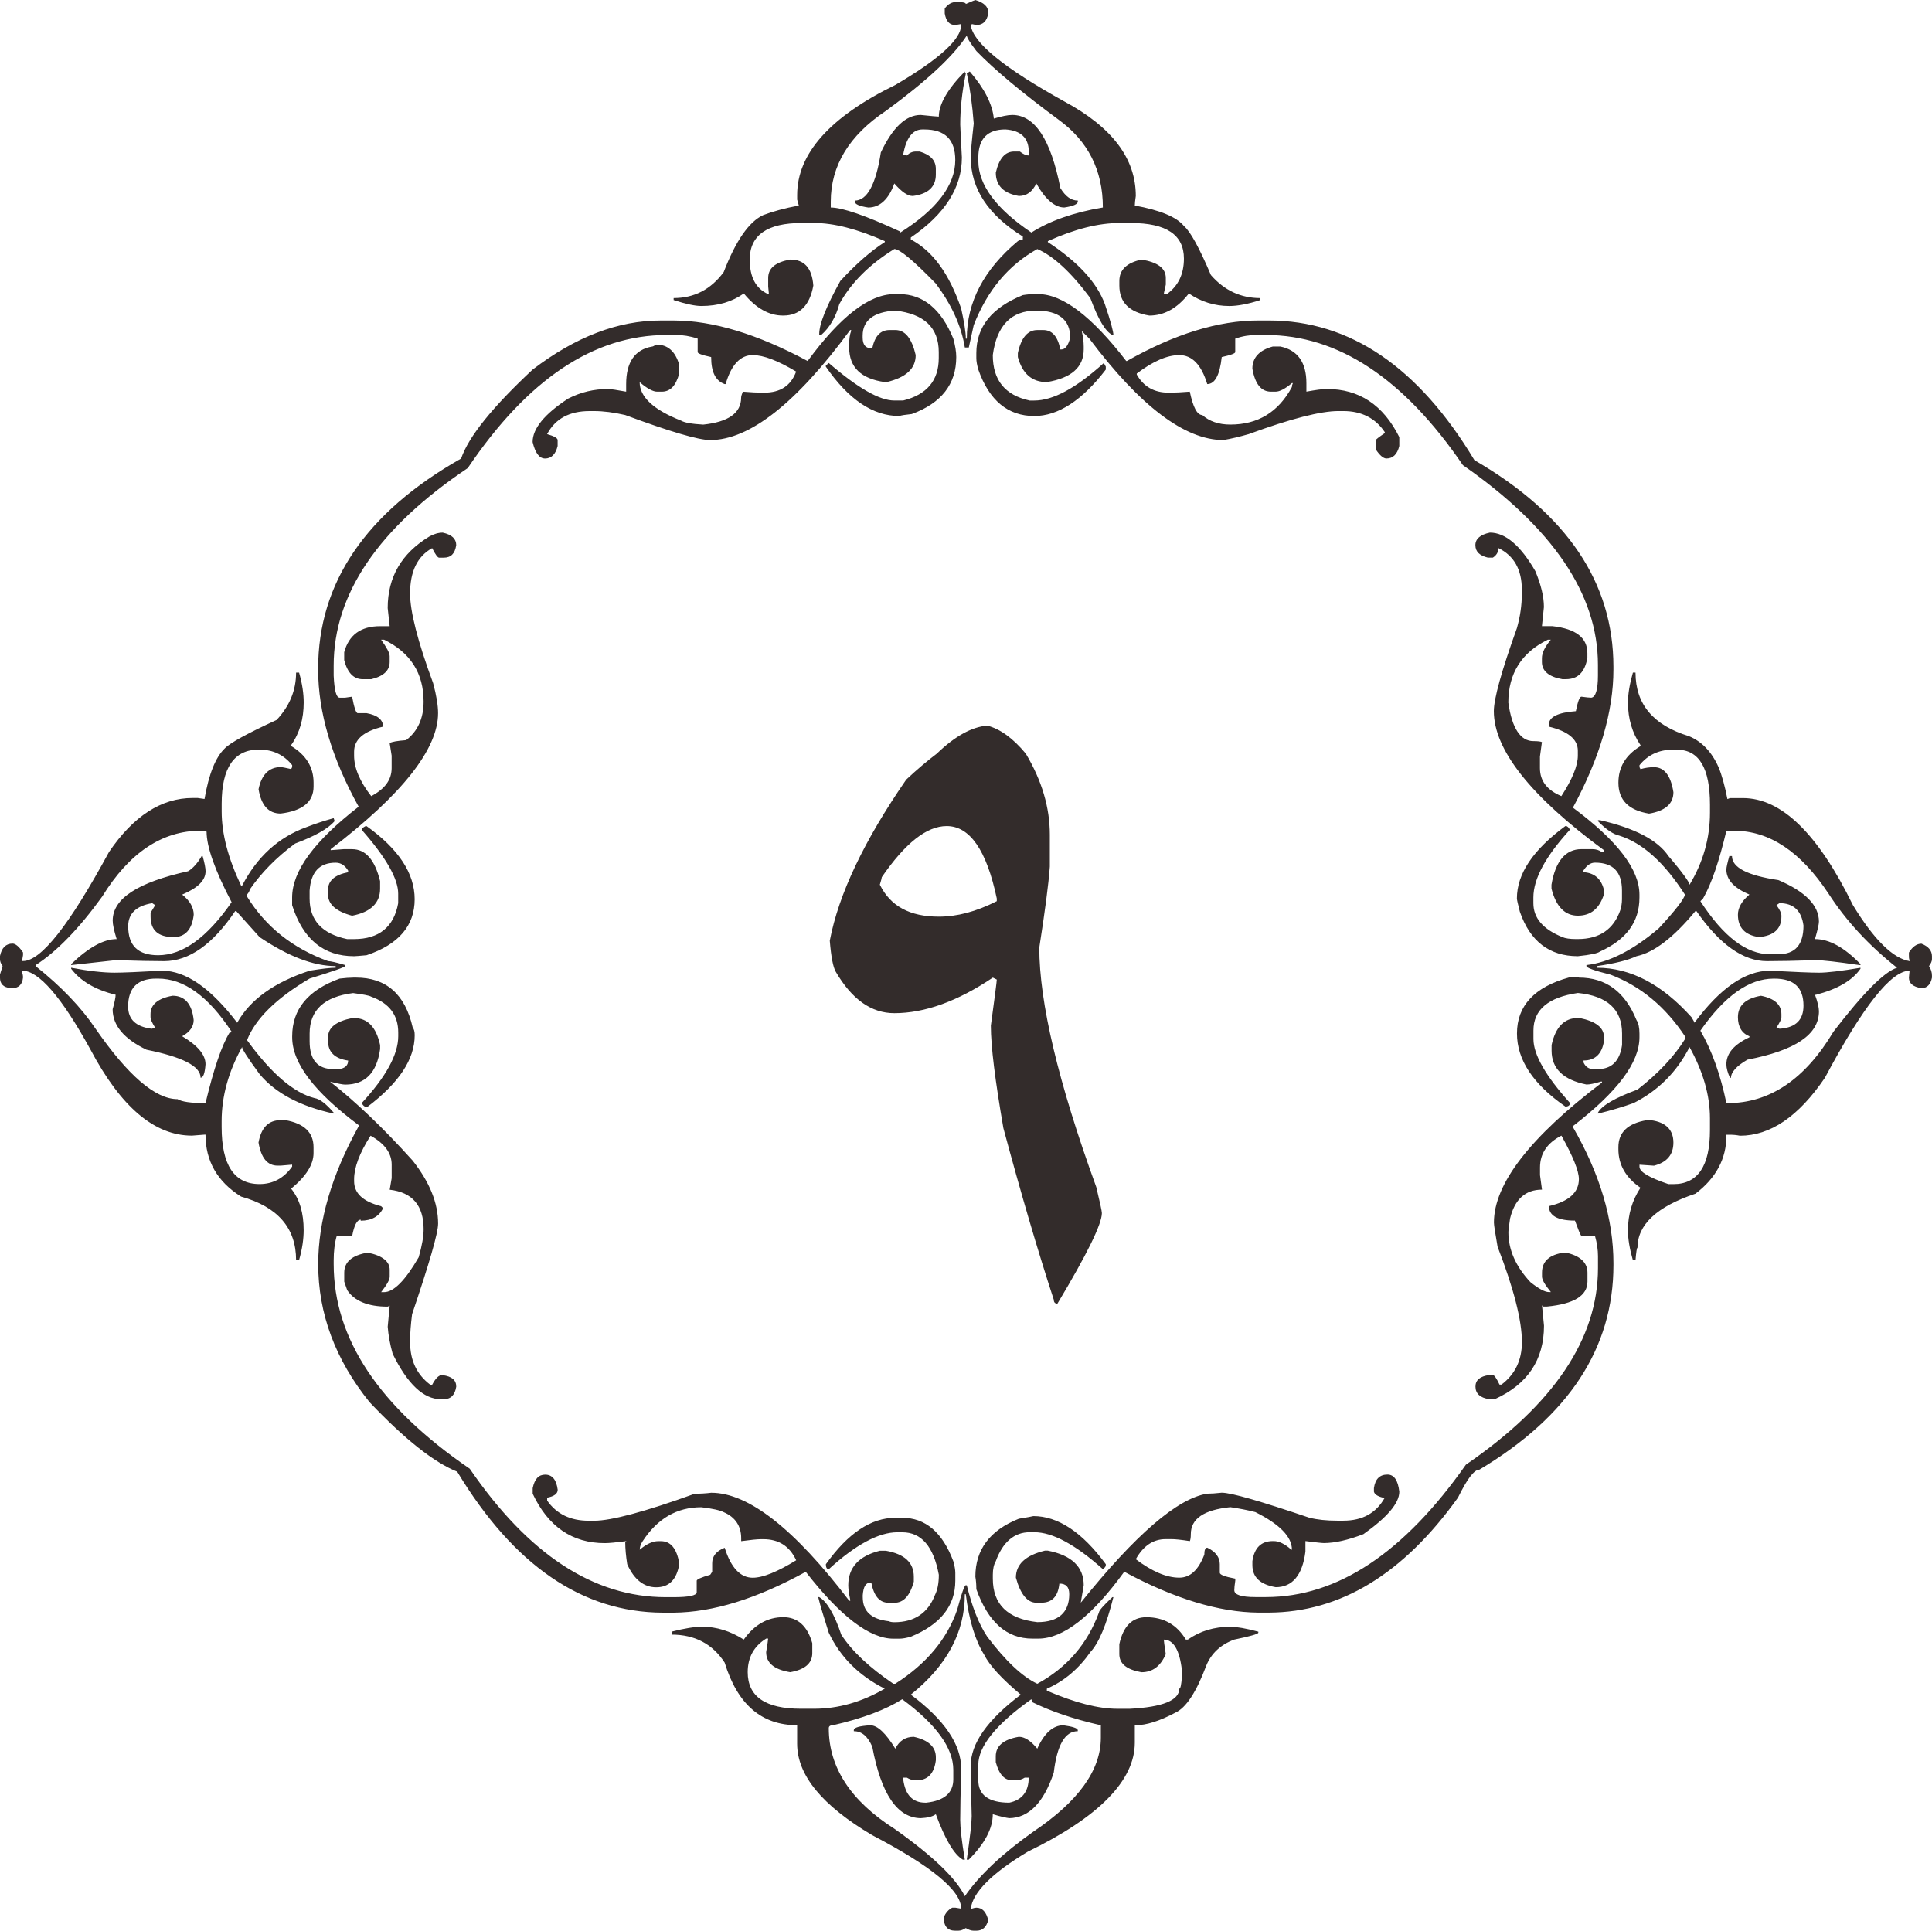 <?xml version="1.0" encoding="UTF-8"?>
<!DOCTYPE svg PUBLIC "-//W3C//DTD SVG 1.1//EN" "http://www.w3.org/Graphics/SVG/1.1/DTD/svg11.dtd">
<!-- Creator: CorelDRAW 2019 (64-Bit) -->
<svg xmlns="http://www.w3.org/2000/svg" xml:space="preserve" width="31.848mm" height="31.832mm" version="1.1" style="shape-rendering:geometricPrecision; text-rendering:geometricPrecision; image-rendering:optimizeQuality; fill-rule:evenodd; clip-rule:evenodd"
viewBox="0 0 1076.43 1075.88"
 xmlns:xlink="http://www.w3.org/1999/xlink">
 <defs>
  <style type="text/css">
   <![CDATA[
    .fil0 {fill:#332C2B;fill-rule:nonzero}
   ]]>
  </style>
 </defs>
 <g id="Layer_x0020_1">
  <path class="fil0" d="M550.05 404.33c7.16,1.84 14.32,6.98 21.47,15.6 8.99,15.05 13.4,30.1 13.4,45.15l0 17.8c-0.73,10.1 -2.75,25.15 -5.87,45.15 0,30.47 10.46,74.88 31.75,133.43 2.02,8.44 3.12,13.4 3.12,14.5 0,6.06 -8.26,22.94 -24.78,50.47 -1.28,0 -2.02,-0.73 -2.02,-2.2 -8.99,-27.53 -18.35,-59.46 -28.08,-95.62 -4.59,-26.61 -6.98,-45.52 -6.98,-57.08 2.2,-16.15 3.31,-24.77 3.31,-25.69l-2.2 -1.1c-19.64,13.22 -37.99,19.82 -54.88,19.82 -12.85,0 -23.68,-7.71 -32.67,-23.13 -1.47,-2.57 -2.57,-8.26 -3.3,-17.25 4.95,-26.06 19.27,-55.98 42.58,-89.75 6.06,-5.69 11.75,-10.46 17.07,-14.5 10.09,-9.73 19.45,-14.87 28.08,-15.6zm-59.83 88.65c5.87,11.93 16.7,17.8 32.85,17.8 10.09,0 20.74,-2.75 32.3,-8.63l0 -1.47c-5.69,-26.98 -15.05,-40.38 -27.9,-40.38 -11.19,0 -23.13,9.54 -36.16,28.45 0,0.37 -0.37,1.84 -1.1,4.22zm53.22 -492.97c4.77,1.47 7.16,3.67 7.16,6.98l0 0.55c-0.73,4.22 -2.94,6.42 -6.61,6.42l-2.57 -0.55c0,0.37 -0.18,0.55 -0.55,0.55 1.1,9.73 18.35,23.86 52.12,42.58 26.61,14.32 39.83,31.75 39.83,52.68 -0.37,2.39 -0.55,4.22 -0.55,5.32 13.95,2.57 23.13,6.24 27.35,11.38 3.67,3.12 8.63,12.3 15.05,27.35 7.52,8.63 16.7,12.85 27.53,12.85l0 1.1c-6.79,2.2 -12.66,3.31 -17.25,3.31 -8.26,0 -15.78,-2.39 -22.57,-6.98 -6.43,8.26 -13.77,12.3 -22.02,12.3 -11.2,-1.84 -16.7,-7.34 -16.7,-16.7l0 -2.57c0,-6.24 4.04,-10.1 12.3,-11.93 8.99,1.47 13.58,4.77 13.58,10.28l0 3.67 -1.1 4.95 1.65 0.37c6.42,-4.59 9.54,-11.2 9.54,-19.82 0,-13.21 -9.73,-19.82 -29.55,-19.82l-6.43 0c-11.56,0 -24.78,3.3 -39.83,10.09l0 0.55c16.52,10.83 27.16,22.21 31.75,34.51 3.3,9.73 4.77,15.42 4.77,17.25l-0.55 0c-3.86,-1.84 -7.89,-8.63 -12.3,-20.55 -10.65,-14.32 -20.56,-23.49 -29.55,-27.35 -16.15,8.99 -27.9,23.13 -35.42,42.39l-2.75 12.48 -2.2 0c-2.02,-12.3 -7.53,-24.04 -16.15,-35.61 -12.48,-12.85 -20.19,-19.27 -23.13,-19.27 -13.95,8.63 -24.04,18.72 -30.65,30.65 -2.02,7.52 -5.51,13.22 -10.1,17.25l-1.1 0 0 -0.55c0,-5.51 3.85,-15.23 11.75,-29.55 8.99,-9.73 17.25,-16.89 24.78,-21.66l0 -0.55c-15.42,-6.79 -28.45,-10.09 -39.27,-10.09l-6.98 0c-19.27,0 -29,6.79 -29,20.37 0,9.73 3.31,16.15 10.28,19.27 0,-0.18 0.19,-0.37 0.37,-0.37l-0.37 -3.85 0 -4.77c0,-5.51 4.04,-8.81 12.3,-10.28 7.89,0 12.11,4.77 12.85,14.5 -2.02,11.19 -7.71,16.7 -16.7,16.7l-0.37 0c-7.53,0 -14.87,-4.04 -21.66,-12.3 -6.43,4.59 -14.32,6.98 -23.68,6.98 -3.49,0 -8.63,-1.1 -15.42,-3.31l0 -1.1c11.38,0 20.74,-4.77 27.9,-14.5 6.79,-17.62 14.13,-28.08 22.02,-31.75 5.32,-2.02 11.93,-3.85 19.82,-5.32l-0.92 -3.31 0 -2.57c0,-22.94 18.17,-43.5 54.69,-61.3 24.41,-14.31 36.71,-25.51 36.71,-33.4l0 -0.55 -3.3 0.55c-3.31,0 -5.14,-2.2 -5.87,-6.42l0 -2.75c1.65,-2.39 3.85,-3.67 6.43,-3.67l0.55 0c3.12,0 4.77,0.37 4.77,1.1 3.31,-1.47 5.14,-2.2 5.32,-2.2zm-80.57 112.32l0 3.31c6.42,0 19.27,4.4 38.72,13.4l0 0.55c20.37,-12.85 30.65,-26.43 30.65,-40.38 0,-11.38 -5.69,-17.07 -17.25,-17.07l-1.1 0c-5.32,0 -8.99,4.59 -10.65,13.95l1.65 0.55 0.37 0c1.47,-1.47 3.12,-2.2 4.96,-2.2l2.2 0c6.06,1.84 8.99,4.95 8.99,9.73l0 3.12c0,6.79 -4.22,10.83 -12.85,11.93 -2.94,0 -6.24,-2.39 -10.28,-6.98 -3.12,8.81 -8.07,13.4 -14.5,13.4 -4.95,-0.74 -7.52,-1.84 -7.52,-3.31l0 -0.55c6.79,0 11.75,-8.81 14.5,-26.8 6.6,-13.95 13.95,-20.92 22.21,-20.92 5.69,0.55 8.99,0.92 10.1,0.92 0,-6.79 4.77,-15.23 14.5,-25.14 0,0.73 0.18,1.1 0.55,1.1 -2.2,10.64 -3.12,20.19 -3.12,28.45 0,1.47 0.37,7.53 0.92,18.36 0,16.7 -9.36,31.57 -28.45,44.6l0 1.1c12.3,6.42 21.47,19.27 28.08,38.54 1.65,7.53 2.57,13.22 2.57,16.7l0.55 0c0,-20.37 9.54,-38.54 28.45,-54.33 1.1,-0.73 2.02,-0.92 2.75,-0.92l0 -1.65c-19.27,-11.93 -29,-26.61 -29,-44.05 0,-2.94 0.55,-9.18 1.65,-18.9 -0.74,-10.1 -2.02,-19.45 -3.86,-27.9l1.65 -1.1c8.26,9.54 12.66,18.35 13.4,26.24 4.4,-1.28 7.71,-2.02 10.28,-2.02 12.48,0 21.47,13.58 26.8,40.74 2.94,4.77 6.06,6.97 9.73,6.97l0 0.55c0,1.47 -2.57,2.57 -7.52,3.31 -5.32,0 -10.65,-4.59 -15.6,-13.4 -2.2,4.59 -5.32,6.98 -9.73,6.98 -8.63,-1.47 -12.85,-5.87 -12.85,-13.03 1.84,-7.89 5.14,-11.75 10.28,-11.75l3.12 0c1.84,1.47 3.49,2.2 4.95,2.2l0 -2.2c0,-7.52 -4.4,-11.75 -13.03,-12.3 -9.91,0 -15.05,5.14 -15.05,15.6l0 2.02c0,13.22 9.91,26.61 29.55,39.83 10.1,-6.42 23.31,-11.19 39.83,-13.95 0,-20.74 -8.26,-37.07 -24.78,-49.01 -20.37,-15.05 -35.6,-27.72 -45.7,-38.18 -3.49,-4.59 -5.32,-7.52 -5.32,-8.63 -7.52,11.56 -22.57,25.51 -45.15,42.03 -20.37,13.58 -30.65,30.47 -30.65,50.47zm35.42 51.57l2.75 0c13.22,0 23.31,8.26 30.1,24.78 1.1,4.04 1.65,7.34 1.65,10.28 0,15.05 -8.26,25.69 -24.78,31.75 -3.49,0.37 -5.87,0.73 -6.98,1.1 -14.68,0 -28.26,-9.18 -40.93,-27.53l0 -0.55 1.65 -1.47c16.15,13.95 28.26,20.92 36.52,20.92l4.95 0c13.22,-3.3 19.82,-11.19 19.82,-23.68l0 -3.3c0,-13.58 -8.08,-21.29 -24.23,-23.13 -12.11,0.73 -18.17,5.51 -18.17,13.95l0 1.1c0,4.04 1.65,6.06 5.32,6.06 1.47,-6.98 4.59,-10.28 9.73,-10.28l3.12 0c5.51,0 9.18,4.59 11.38,13.95 0,7.52 -5.32,12.48 -16.15,15.05l-1.1 0c-13.22,-1.84 -19.82,-8.26 -19.82,-19.27l0 -1.65c0,-3.3 0.37,-5.69 1.1,-7.52l0 -0.55 -0.55 0c-30.1,40.93 -56.16,61.3 -78,61.3 -6.42,0 -22.21,-4.59 -47.35,-13.95 -6.42,-1.47 -12.11,-2.2 -17.25,-2.2l-2.57 0c-11.2,0 -19.09,4.22 -23.68,12.85 3.85,1.1 5.87,2.2 5.87,3.31l0 3.3c-1.1,4.59 -3.48,6.98 -6.97,6.98 -3.3,0 -5.51,-3.12 -6.97,-9.18 0,-7.52 6.6,-15.6 19.82,-24.22 7.16,-3.67 14.5,-5.32 22.02,-5.32 1.84,0 5.32,0.55 10.28,1.47l0 -4.22c0,-12.11 4.77,-19.27 14.5,-20.92 0.37,0 1.1,-0.37 2.2,-1.1 6.42,0 10.64,3.67 12.85,11.19l0 4.96c-1.84,6.79 -4.95,10.09 -9.73,10.09l-2.57 0c-2.2,0 -5.51,-1.65 -9.73,-5.32 0,8.26 7.71,15.42 23.13,21.48 1.84,1.1 5.87,1.84 12.3,2.2 13.95,-1.47 21.11,-6.42 21.11,-15.05 0,-0.74 0.37,-1.84 0.92,-3.31 4.77,0.37 8.07,0.55 10.28,0.55l1.65 0c8.99,0 14.86,-3.85 17.8,-11.75 -10.1,-6.06 -18.17,-9.18 -24.23,-9.18 -6.79,0 -11.93,5.32 -15.05,16.15l-0.55 0c-5.14,-1.84 -7.52,-6.79 -7.52,-15.05 -5.14,-1.1 -7.52,-2.02 -7.52,-2.75l0 -7.52c-4.41,-1.47 -8.26,-2.02 -11.93,-2.02l-5.32 0c-40.56,0 -77.45,24.6 -110.85,74.15 -49.74,33.4 -74.7,70.11 -74.7,110.12l0 5.51c0.37,8.26 1.47,12.3 3.31,12.3l3.12 0 3.85 -0.55c1.1,6.06 2.2,9.18 3.12,9.18l4.95 0c6.06,1.1 9.18,3.67 9.18,7.52 -10.83,2.57 -16.15,7.16 -16.15,13.95l0 2.2c0,6.79 3.12,14.31 9.54,22.57 7.71,-4.04 11.38,-9.18 11.38,-15.6l0 -6.97 -1.1 -6.98c1.1,-0.73 4.22,-1.28 9.18,-1.65 6.42,-4.96 9.73,-12.11 9.73,-21.48 0,-15.78 -7.34,-27.35 -22.03,-34.5l-1.65 0c3.12,4.4 4.77,7.34 4.77,9.18l0 3.3c0,4.59 -3.31,7.89 -10.28,9.54l-4.77 0c-4.95,0 -8.44,-3.49 -10.28,-10.65l0 -4.4c2.57,-9.54 9.18,-14.5 20.01,-14.5l5.32 0 -1.1 -10.09c0,-17.25 7.71,-30.47 23.13,-39.83 2.57,-1.47 5.14,-2.2 7.52,-2.2 5.14,1.1 7.53,3.49 7.53,6.98 -0.74,4.77 -2.94,6.97 -6.98,6.97l-2.57 0c-0.73,0 -2.02,-1.65 -3.86,-5.32 -8.26,4.59 -12.3,13.03 -12.3,25.33 0,9.91 4.22,26.61 12.85,49.92 1.84,6.79 2.75,12.48 2.75,16.7 0,20.01 -20.01,45.33 -59.83,75.8l0 0.55 7.16 -0.55 4.77 0c7.52,0 12.66,5.87 15.6,17.81l0 4.22c0,7.89 -5.14,13.03 -15.6,15.05 -8.99,-2.38 -13.4,-6.42 -13.4,-11.75l0 -2.75c0,-4.96 3.67,-8.26 11.19,-9.73l0 -0.92c-1.84,-2.94 -4.04,-4.4 -6.97,-4.4 -8.99,0 -13.77,5.14 -14.5,15.6l0 4.4c0,12.11 6.98,19.64 20.92,22.57l3.85 0c13.95,0 22.21,-6.79 24.59,-20.01l0 -5.32c0,-8.26 -6.79,-20.19 -20.37,-35.6 0,-0.55 0.73,-1.28 2.2,-2.02l0.55 0c17.99,12.85 26.8,26.43 26.8,40.74 0,14.68 -8.81,25.15 -26.8,31.2 -4.04,0.37 -6.24,0.55 -6.97,0.55 -16.89,0 -28.45,-9.36 -34.51,-28.45l0 -4.22c0,-14.87 12.48,-31.57 37.07,-50.65 -15.05,-27.16 -22.57,-52.68 -22.57,-76.35l0 -0.55c0,-47.9 26.61,-87 79.65,-117.09 4.22,-12.3 17.62,-28.82 39.83,-49.56 24.04,-18.35 47.72,-27.35 71.39,-27.35l7.16 0c21.84,0 46.62,7.52 74.7,22.57 18.17,-24.78 34.32,-37.26 48.27,-37.26zm78 0l2.2 0c13.58,0 29.92,12.48 49,37.26l0.37 0c26.61,-15.05 51.02,-22.57 73.23,-22.57l5.87 0c45.15,0 83.32,25.88 114.52,77.82 51.57,29.92 77.45,68.27 77.45,115.08l0 1.65c0,23.31 -7.53,49.01 -22.57,76.9 24.77,18.36 37.07,34.51 37.07,48.45l0 1.65c0,13.58 -7.34,23.49 -22.03,30.1 -1.1,0.92 -5.14,1.84 -12.3,2.57 -15.78,0 -26.61,-8.26 -32.3,-24.78 -1.1,-4.22 -1.65,-6.79 -1.65,-7.34 0,-13.77 8.99,-27.16 26.98,-40.38l0.37 0c0.74,0 1.47,0.74 2.2,2.02 -13.58,14.86 -20.37,27.35 -20.37,37.81l0 3.12c0,8.26 5.32,14.5 16.15,18.9 1.65,0.73 4.22,1.1 7.52,1.1l1.1 0c12.11,0 20.01,-5.51 23.68,-16.15 0.55,-1.84 0.92,-3.85 0.92,-6.06l0 -4.77c0,-10.46 -4.95,-15.6 -15.05,-15.6 -2.39,0 -4.59,1.47 -6.43,4.4l0 0.92c6.06,0.37 9.91,3.67 11.38,9.73l0 2.75c-2.57,7.89 -7.34,11.75 -14.5,11.75 -7.16,0 -12.11,-4.95 -14.68,-15.05l0 -2.2c2.2,-13.22 7.89,-19.82 16.7,-19.82l6.06 0c2.02,0 3.85,0.55 5.32,1.65l1.1 0 0 -1.1c-40.93,-30.1 -61.3,-55.98 -61.3,-77.45 0,-6.79 4.22,-22.21 12.85,-46.25 1.84,-6.43 2.75,-12.85 2.75,-19.27l0 -2.2c0,-11.2 -4.4,-18.9 -13.03,-23.13 0,2.2 -1.1,4.04 -3.12,5.32l-2.75 0c-4.59,-1.1 -6.98,-3.3 -6.98,-6.97 0,-3.49 2.75,-5.87 8.08,-6.98 8.63,0 17.07,7.16 25.33,21.48 3.12,7.52 4.77,14.13 4.77,20.01l-1.1 10.64 5.87 0c13.03,1.47 19.45,6.43 19.45,15.05l0 2.75c-1.47,7.89 -5.32,11.75 -11.93,11.75l-2.02 0c-7.52,-1.28 -11.38,-4.59 -11.38,-9.54l0 -2.2c0,-2.93 1.65,-6.24 4.95,-10.27l-1.65 0c-14.68,7.16 -22.02,18.9 -22.02,35.05 2.02,14.32 6.79,21.47 13.95,21.47 2.39,0 4.04,0.19 4.77,0.55l-1.1 8.08 0 6.42c0,7.16 4.04,12.3 11.93,15.6 6.06,-9.36 9.18,-16.89 9.18,-22.57l0 -2.75c0,-6.42 -5.51,-10.83 -16.15,-13.4l0 -1.1c0,-4.22 4.95,-6.79 15.05,-7.52 1.1,-5.32 2.02,-8.07 3.12,-8.07 2.57,0.37 4.4,0.55 5.51,0.55 2.39,-0.37 3.67,-4.41 3.67,-12.3l0 -6.06c0,-39.27 -25.15,-76.35 -75.25,-111.22 -33.04,-48.45 -69.56,-72.5 -109.76,-72.5l-5.32 0c-3.67,0 -7.53,0.55 -11.75,2.02l0 7.52c0,0.73 -2.57,1.65 -7.52,2.75 -1.1,10.09 -3.85,15.05 -8.07,15.05 -3.31,-10.83 -8.44,-16.15 -15.6,-16.15 -6.79,0 -14.68,3.48 -23.68,10.28l0 0.55c3.85,6.79 9.73,10.09 17.62,10.09l1.65 0c2.2,0 5.51,-0.18 10.28,-0.55 1.84,8.63 4.04,13.03 6.97,13.03 3.85,3.48 9.18,5.32 15.6,5.32 15.42,0 26.8,-6.97 34.32,-20.92 0,-0.73 0.19,-1.47 0.55,-2.2l-0.55 0c-3.85,3.31 -6.97,4.77 -8.99,4.77l-2.75 0c-5.32,0 -8.81,-4.22 -10.28,-12.85 0,-6.06 3.85,-10.28 11.38,-12.3l4.22 0c9.73,2.02 14.5,8.99 14.5,20.37l0 4.77c5.14,-0.92 8.81,-1.47 11.38,-1.47 17.99,0 31.39,8.81 40.38,26.8l0 4.95c-1.1,4.59 -3.49,6.98 -7.16,6.98 -1.65,0 -3.67,-1.65 -5.87,-4.96l0 -5.32c0,-0.37 1.65,-1.65 4.95,-3.86l0 -0.55c-5.14,-7.71 -12.85,-11.75 -23.13,-11.75l-2.75 0c-9.73,0 -26.43,4.22 -49.92,12.85 -5.14,1.47 -9.73,2.57 -14.13,3.31 -21.47,0 -46.43,-18.9 -74.7,-56.53l-4.22 -4.22c0.73,3.12 1.1,6.06 1.1,8.63l0 1.65c0,9.91 -6.97,15.97 -20.55,18.17 -8.26,0 -13.58,-4.59 -16.15,-13.95l0 -2.2c1.84,-8.63 5.51,-12.85 10.83,-12.85l3.3 0c4.96,0 8.08,3.49 9.54,10.83l0.55 0c2.2,0 3.85,-2.2 4.95,-6.61 0,-9.91 -6.42,-15.05 -18.9,-15.05 -13.95,0 -22.02,8.26 -24.23,24.78 0,13.95 6.79,22.39 20.56,25.33l2.57 0c10.46,0 23.31,-6.97 38.73,-20.92l1.1 2.02 0 1.65c-13.22,17.25 -26.61,25.88 -39.83,25.88 -14.68,0 -25.14,-8.63 -31.2,-25.88 -0.73,-2.57 -1.1,-4.59 -1.1,-6.43l0 -2.75c0,-14.68 8.63,-25.33 25.88,-32.3 2.2,-0.37 4.22,-0.55 6.42,-0.55zm-411.3 210.88l1.65 0c1.84,6.42 2.57,11.93 2.57,16.7 0,8.99 -2.2,16.89 -6.98,23.68l0 0.55c8.26,4.95 12.48,11.75 12.48,20.37l0 2.2c0,8.63 -6.24,13.58 -18.35,15.05 -6.79,0 -10.83,-4.59 -12.3,-13.58 1.65,-8.08 5.87,-12.3 12.3,-12.3 0.73,0 2.75,0.37 5.87,1.1l0.55 -1.1 0 -1.1c-4.59,-5.69 -10.64,-8.63 -18.17,-8.63l-0.55 0c-13.58,0 -20.55,10.1 -20.55,30.1l0 4.4c0,12.48 3.67,26.24 10.83,41.3l0.55 0c8.26,-15.97 20.19,-26.98 35.97,-32.67 4.77,-1.84 9.73,-3.48 15.05,-4.95l0.55 1.65c-3.85,4.4 -11.19,8.44 -22.02,12.48 -10.46,7.71 -18.9,16.34 -25.33,25.7 0,0.73 -0.55,1.65 -1.47,2.75l0 1.1c10.28,16.7 25.33,28.81 45.15,35.97 1.28,0 4.59,0.73 9.54,2.2l0 0.55c0,0.55 -6.61,2.93 -19.82,6.97 -18.72,11.01 -30.28,22.57 -34.87,34.32 13.58,18.72 26.06,29.36 37.62,32.3 2.75,0.37 6.42,3.12 10.64,8.07l0 0.55c-18.54,-4.04 -32.48,-11.38 -41.3,-22.02 -6.61,-8.99 -9.73,-13.95 -9.73,-15.05 -7.52,13.58 -11.38,27.35 -11.38,41.3l0 3.3c0,21.11 6.97,31.75 21.1,31.75 7.53,0 13.58,-3.3 18.17,-9.73l0 -1.1 -6.42 0.55 -1.65 0c-5.69,0 -9.18,-4.22 -10.65,-12.85 1.47,-8.26 5.51,-12.48 12.3,-12.48l2.75 0c10.28,1.84 15.6,6.79 15.6,15.05l0 3.3c0,6.43 -4.22,13.03 -12.48,19.82 4.77,5.87 6.98,13.58 6.98,23.13 0,4.77 -0.73,10.28 -2.57,16.7l-1.65 0c0,-17.98 -10.28,-29.73 -30.65,-35.42 -13.21,-8.26 -19.82,-19.82 -19.82,-34.51l-0.55 0 -6.98 0.55c-20.92,0 -39.64,-15.97 -56.53,-47.9 -16.15,-29.36 -28.81,-44.05 -38.17,-44.05l0 1.1c0.37,0.73 0.55,1.65 0.55,2.75 -0.37,3.86 -2.39,5.87 -5.87,5.87l-1.1 0c-4.04,-0.37 -5.87,-2.39 -5.87,-5.87l0 -1.65 1.47 -4.77c-1.1,-1.47 -1.47,-2.75 -1.47,-3.86l0 -1.65c0.92,-4.59 3.31,-6.98 6.98,-6.98 1.65,0 3.67,1.65 5.87,4.95l0 1.47 -0.55 3.3 0.55 0c10.09,0 25.88,-20.19 47.9,-60.75 13.58,-20.01 29.18,-30.1 46.62,-30.1l2.75 0 3.85 0.55c2.39,-13.95 6.24,-23.31 11.19,-28.08 2.94,-3.12 12.66,-8.44 29,-15.97 7.16,-7.71 10.83,-16.34 10.83,-26.43zm744.78 0l1.47 0c0,17.62 9.91,29.36 29.73,35.42 7.16,2.94 12.66,8.63 16.52,17.25 1.84,4.41 3.49,10.28 4.95,17.81l1.47 -0.55 7.16 0c21.48,0 41.85,19.82 61.3,59.65 11.75,19.27 22.39,29.73 31.57,31.2l0 -0.55c-0.37,-0.73 -0.37,-1.65 -0.37,-2.75l0 -1.47c2.02,-3.3 4.4,-4.95 6.97,-4.95 3.85,1.47 5.87,3.85 5.87,6.98l0 1.65c0,1.1 -0.55,2.39 -1.65,3.86 1.1,1.65 1.65,3.48 1.65,5.32l0 1.1c-0.74,3.86 -2.75,5.87 -5.87,5.87 -4.77,-0.73 -6.97,-2.75 -6.97,-5.87l0.37 -3.85c-10.28,0 -26.06,20.01 -47.17,59.65 -14.69,21.66 -30.47,32.3 -47.35,32.3 -1.84,-0.37 -3.67,-0.55 -5.51,-0.55l-2.02 0 0 0.55c0,12.85 -5.87,23.68 -17.25,32.3 -21.47,7.16 -32.3,17.25 -32.3,30.1 -0.37,0 -0.73,2.39 -1.1,6.97l-1.47 0c-1.84,-6.42 -2.75,-11.93 -2.75,-16.7 0,-8.81 2.39,-16.7 6.98,-23.68 -8.26,-5.69 -12.3,-12.85 -12.3,-21.48l0 -1.1c0,-8.26 5.14,-13.22 15.6,-15.05l2.57 0c8.26,1.1 12.48,5.32 12.48,12.48 0,6.79 -3.67,11.02 -10.83,12.85l-8.07 -0.55 0 1.1c0,2.94 5.32,6.06 16.15,9.73l2.75 0c13.58,0 20.37,-10.09 20.37,-30.1l0 -6.61c0,-12.85 -3.85,-26.06 -11.38,-39.64 -7.16,13.95 -17.44,24.23 -31.2,31.2 -5.69,2.02 -12.3,4.04 -19.82,5.87l0 -0.55c2.2,-4.04 9.54,-8.26 22.02,-12.85 11.56,-8.99 20.37,-18.35 26.43,-28.08l0 -1.65c-10.83,-16.34 -24.59,-27.9 -41.48,-34.32 -8.99,-2.2 -13.4,-3.85 -13.4,-4.77l0 -0.55c12.48,-1.47 26.06,-8.26 40.38,-20.56 9.18,-9.91 14.13,-16.34 14.5,-18.72 -11.56,-17.98 -23.68,-28.81 -36.52,-32.85 -3.3,-0.73 -7.34,-3.3 -11.93,-8.07l0 -0.55 1.1 0c19.27,4.4 32.12,11.01 38.18,20.01 7.89,9.18 11.75,14.68 11.75,15.97 7.52,-12.48 11.38,-25.88 11.38,-40.19l0 -4.4c0,-20.37 -6.06,-30.65 -18.35,-30.65l-2.57 0c-7.53,0 -13.77,2.94 -18.35,8.63l0 1.1 0.55 1.1c2.57,-0.73 4.95,-1.1 7.52,-1.1 5.69,0 9.36,4.59 10.83,13.95 0,6.43 -4.59,10.46 -13.58,11.93 -11.38,-1.84 -17.07,-7.53 -17.07,-17.25 0,-8.63 4.04,-15.42 12.3,-20.37l0 -0.55c-4.59,-6.79 -6.98,-14.68 -6.98,-23.68 0,-4.77 0.92,-10.28 2.75,-16.7zm-889.96 162.98l0 0.55c14.32,11.38 25.51,23.13 33.4,34.87 18.17,26.24 33.4,39.28 45.7,39.28 2.39,1.47 7.53,2.2 15.05,2.2l0.55 0c4.59,-19.09 8.99,-32.12 13.4,-39.27 0.73,0 1.1,-0.19 1.1,-0.55 -13.03,-19.82 -26.61,-29.55 -40.93,-29.55l-1.1 0c-10.28,0 -15.6,5.14 -15.6,15.6 0,7.16 4.4,11.19 12.85,12.3l0.55 0 1.65 -0.55c-1.84,-2.94 -2.57,-4.77 -2.57,-5.87l0 -1.65c0,-5.32 4.04,-8.81 12.3,-10.28 6.79,0 10.83,4.59 11.75,13.58 0,3.49 -2.02,6.61 -6.43,8.99 8.63,5.14 13.03,10.28 13.03,15.6 -0.37,5.14 -1.28,7.52 -2.75,7.52 0,-6.43 -10.09,-11.56 -30.1,-15.6 -12.66,-6.06 -18.9,-13.58 -18.9,-22.57 1.1,-3.85 1.65,-6.61 1.65,-8.07 -11.38,-2.75 -19.64,-7.71 -24.77,-14.5l0 -0.55c9.73,1.84 17.8,2.75 24.23,2.75 4.4,0 13.03,-0.37 26.43,-1.1 13.22,0 27.16,9.73 41.85,29 7.16,-12.85 20.74,-22.58 40.38,-29 6.79,-1.1 11.56,-1.65 14.5,-1.65l0 -0.92c-12.48,0 -26.61,-5.51 -42.4,-16.15l-13.03 -14.5 -0.55 0c-12.48,18.54 -25.69,27.9 -39.64,27.9 -6.24,0 -15.05,-0.18 -26.98,-0.55l-24.77 2.75 0 -0.55c9.73,-9.36 18.17,-13.95 25.33,-13.95 -1.47,-4.77 -2.2,-8.07 -2.2,-10.28 0,-12.3 13.95,-21.29 42.03,-27.53 2.75,-1.65 5.32,-4.59 7.52,-8.44l0.55 0c1.1,3.85 1.65,6.79 1.65,8.44 0,5.14 -4.4,9.36 -13.03,13.03 4.41,3.49 6.43,7.34 6.43,11.2 -0.92,8.26 -4.77,12.48 -11.19,12.48 -8.63,0 -12.85,-3.85 -12.85,-11.38l0 -2.2 2.57 -4.22 -1.65 -1.1c-8.81,1.47 -13.4,5.69 -13.4,12.85 0,10.83 5.51,16.15 16.7,16.15 13.58,0 27.16,-9.73 40.93,-29.55 -9.36,-17.8 -13.95,-31.02 -13.95,-39.28l-1.1 -0.55 -2.2 0c-21.47,0 -39.83,12.3 -54.88,36.71 -12.85,17.8 -25.33,30.65 -37.07,38.18zm942.08 -74.88c-4.04,16.88 -8.26,29.55 -13.03,37.81l-1.47 1.47c12.85,19.82 25.69,29.55 38.72,29.55l4.77 0c9.36,0 13.95,-5.32 13.95,-15.97 -1.1,-8.26 -5.51,-12.48 -13.4,-12.48l-1.65 1.1c1.84,2.57 2.75,4.4 2.75,5.87l0 0.55c0,6.79 -4.22,10.65 -12.48,11.38 -7.89,-1.1 -11.75,-5.32 -11.75,-12.48 0,-3.86 2.2,-7.71 6.42,-11.2 -8.63,-3.67 -12.85,-8.26 -12.85,-13.95 0,-1.1 0.55,-3.67 1.65,-7.52l1.47 0c0,6.42 8.63,10.83 25.88,13.4 15.05,6.42 22.57,14.13 22.57,23.13 0,1.47 -0.73,4.59 -2.2,9.73 7.89,0 16.33,4.59 25.33,13.95l0 0.55 -0.55 0c-12.48,-1.84 -20.56,-2.75 -24.23,-2.75 -11.38,0.37 -20.55,0.55 -27.35,0.55 -13.21,0 -26.43,-9.36 -39.27,-27.9l-0.55 0c-12.11,14.68 -23.13,23.13 -32.85,25.15 -4.59,2.2 -11.93,4.04 -22.02,5.51l0 0.92c18.72,0 36.15,9.18 52.67,27.53 1.1,1.84 1.65,2.75 1.65,3.12 14.32,-19.27 28.27,-29 42.03,-29 13.95,0.73 23.13,1.1 27.35,1.1 4.59,0 12.3,-0.92 23.13,-2.75l0 0.55c-4.59,6.61 -12.85,11.38 -24.78,14.5l-0.55 0c1.47,4.04 2.2,7.16 2.2,9.18 0,13.03 -13.22,21.84 -39.83,26.98 -6.06,3.49 -9.18,6.98 -9.18,10.1l-0.55 0c-1.28,-2.75 -2.02,-5.32 -2.02,-7.52 0,-6.06 4.22,-11.02 12.85,-15.05l0 -0.55c-4.22,-1.65 -6.42,-5.32 -6.42,-10.65 0,-6.42 4.22,-10.46 12.85,-11.93 7.52,1.47 11.38,4.95 11.38,10.28l0 1.65c0,1.1 -0.92,2.94 -2.75,5.87l1.65 0.55 0.55 0c8.63,-0.73 12.85,-4.95 12.85,-12.85 0,-10.1 -5.32,-15.05 -16.15,-15.05l-0.55 0c-13.58,0 -27.16,9.54 -40.74,29 6.42,11.01 11.19,24.59 14.5,40.38l0.55 0c23.68,0 43.31,-13.4 59.1,-39.83 16.52,-21.48 28.27,-33.4 35.42,-35.61 -15.78,-12.48 -28.45,-26.24 -38.18,-41.3 -15.42,-23.31 -32.85,-35.05 -52.68,-35.05l-4.22 0zm-765.15 81.85l1.65 0c16.7,0 27.35,9.18 31.57,27.9 0.73,0.73 1.1,2.2 1.1,4.22 0,13.4 -8.81,26.61 -26.24,39.83l-1.1 0c-0.73,0 -1.47,-0.74 -2.2,-2.02 13.58,-14.68 20.37,-27.16 20.37,-37.26l0 -2.02c0,-9.73 -4.95,-16.34 -15.05,-20.01 -1.28,-0.74 -4.77,-1.28 -10.1,-2.02 -16.15,2.02 -24.23,9.54 -24.23,22.57l0 4.22c0,10.46 4.4,15.6 13.4,15.6l2.75 0c3.48,-0.37 5.32,-2.02 5.32,-4.77 -7.52,-1.1 -11.19,-4.77 -11.19,-10.83l0 -2.2c0,-5.32 4.4,-8.81 13.4,-10.65l1.1 0c7.52,0 12.3,4.95 14.5,15.05l0 2.2c-1.84,13.21 -8.26,19.82 -19.45,19.82 -1.28,0 -4.22,-0.55 -8.44,-1.65 14.31,11.19 29.73,25.88 46.07,44.05 9.36,11.93 14.13,23.49 14.13,35.06 0,5.32 -4.95,22.21 -14.5,50.47 -0.73,5.69 -1.1,10.64 -1.1,14.5l0 1.1c0,10.1 3.67,17.99 11.2,23.68l1.1 0c1.84,-3.48 3.67,-5.32 5.32,-5.32l0.55 0c5.14,0.74 7.53,2.75 7.53,6.43 -0.74,4.59 -2.94,6.98 -6.98,6.98l-1.65 0c-9.54,0 -18.54,-8.44 -26.8,-25.33 -1.47,-5.32 -2.39,-10.28 -2.75,-15.05l1.1 -11.75 -1.1 0.55c-11.01,0 -18.54,-3.12 -22.57,-9.18l-1.65 -4.77 0 -4.95c0,-6.06 4.4,-9.73 13.03,-11.2 8.26,1.65 12.3,4.95 12.3,9.54l0 3.85c0,1.84 -1.65,4.59 -4.77,8.63l1.65 0c5.32,0 11.75,-6.42 19.27,-19.45 1.84,-6.42 2.75,-11.56 2.75,-15.6 0,-13.22 -6.24,-20.56 -18.9,-22.02l1.1 -6.43 0 -7.52c0,-6.43 -3.85,-11.75 -11.75,-16.15 -6.24,9.73 -9.18,17.8 -9.18,24.23l0 1.1c0,6.79 4.95,11.38 15.05,13.95l1.1 1.1c-2.2,4.59 -6.42,6.98 -12.48,6.98l0 -0.55c-2.02,0 -3.67,3.12 -4.77,9.18l-8.63 0c-1.1,3.85 -1.65,8.44 -1.65,13.4l0 2.2c0,41.48 25.33,79.47 75.8,113.97 32.67,47.72 69.01,71.58 109.2,71.58l4.41 0c8.44,0 12.85,-0.92 12.85,-2.75l0 -6.42c0,-0.73 2.39,-1.84 7.52,-3.31 0.73,-1.1 1.1,-1.65 1.1,-1.65l0 -4.77c0,-3.85 2.2,-6.79 6.97,-8.63 3.49,11.19 8.81,16.7 15.6,16.7 5.69,0 13.77,-3.3 24.23,-9.73 -3.67,-7.89 -9.73,-11.75 -18.35,-11.75l-1.1 0c-2.2,0 -5.87,0.37 -11.19,1.1l0 -1.65c0,-6.79 -3.31,-11.75 -9.73,-14.5 -2.2,-1.1 -6.24,-2.02 -12.48,-2.75 -13.58,0 -24.41,6.24 -32.67,18.9 -1.1,1.65 -1.65,3.3 -1.65,4.77 3.85,-3.3 7.34,-4.77 10.28,-4.77l1.47 0c5.51,0 8.81,4.04 10.28,12.3l0 0.55c-1.47,8.63 -5.69,12.85 -12.85,12.85 -6.79,0 -12.3,-4.22 -16.15,-12.85 -0.73,-4.59 -1.1,-8.81 -1.1,-12.3 0.37,0 0.55,-0.19 0.55,-0.55 -5.69,0.73 -9.73,1.1 -11.93,1.1 -18.17,0 -31.57,-9.18 -40.19,-27.53l0 -3.12c1.1,-5.14 3.3,-7.52 6.97,-7.52 3.85,0 6.24,2.75 6.97,8.44 0,2.2 -2.02,3.67 -5.87,4.4l0 1.65c5.32,7.53 13.03,11.2 23.13,11.2l3.12 0c9.36,0 28.08,-4.95 55.98,-15.05 3.12,0 6.24,-0.18 9.18,-0.55 20.74,0 46.43,20.19 76.9,60.2l0.55 0 0 -0.55c-0.73,-3.48 -1.1,-6.24 -1.1,-8.07 0,-9.91 5.87,-16.34 17.62,-19.27l3.3 0c10.46,1.84 15.6,6.61 15.6,14.5l0 2.75c-2.2,7.89 -5.69,11.75 -10.83,11.75l-3.12 0c-5.14,0 -8.26,-3.67 -9.73,-11.19l-0.55 0c-2.57,0 -3.85,2.2 -4.22,6.97l0 1.1c0,7.89 4.77,12.3 14.5,13.4 0.73,0.37 1.84,0.55 3.12,0.55 11.19,0 18.72,-5.14 22.57,-15.05 1.47,-2.94 2.2,-6.61 2.2,-11.38 -2.94,-15.78 -9.73,-23.68 -20.37,-23.68l-2.75 0c-10.28,0 -23.13,6.79 -38.18,20.56 -1.1,0 -1.65,-0.92 -1.65,-2.75 12.3,-17.25 25.15,-25.88 38.73,-25.88l3.85 0c12.85,0 22.39,8.07 28.45,24.23 0.73,2.57 1.1,4.77 1.1,6.43l0 4.4c0,13.95 -8.26,24.41 -24.78,31.2 -2.57,0.73 -4.59,1.1 -6.43,1.1l-3.3 0c-13.22,0 -29.55,-12.48 -48.82,-37.26 -27.35,15.05 -51.76,22.57 -73.6,22.76l-6.06 0c-44.78,-0.18 -82.96,-26.24 -114.53,-78.55 -12.85,-5.14 -29.18,-17.99 -48.82,-38.73 -19.09,-23.68 -28.63,-49.37 -28.63,-76.9 0,-24.04 7.52,-49.74 22.57,-76.9l0 -0.55c-24.59,-18.35 -37.07,-34.5 -37.07,-49l0 -0.55c0,-15.05 8.81,-25.69 26.43,-32.12 3.12,-0.37 5.69,-0.55 7.52,-0.55zm682.93 0c15.05,0 25.69,7.89 32.12,23.68 1.1,1.65 1.65,4.22 1.65,7.52l0 2.02c0,14.13 -12.3,30.47 -37.07,49.55l0 0.55c15.05,26.06 22.57,51.39 22.57,75.8l0 1.1c0,46.25 -24.96,84.24 -74.7,113.97 -2.94,0 -6.79,5.14 -11.93,15.6 -30.47,42.58 -65.52,63.87 -105.35,64.05l-5.87 0c-21.84,-0.18 -46.8,-7.71 -74.7,-22.76 -17.99,24.77 -33.95,37.26 -47.9,37.26l-3.31 0c-14.31,0 -24.59,-9.18 -31.2,-27.53 0,-2.57 -0.18,-4.77 -0.55,-6.98 0,-15.05 8.07,-25.88 24.23,-32.3 4.77,-0.73 7.34,-1.28 8.07,-1.47 13.58,0 27.16,8.81 40.38,26.8l0 0.55c0,0.73 -0.55,1.47 -1.65,2.2 -15.42,-13.76 -28.08,-20.56 -38.18,-20.56l-2.57 0c-8.63,0 -15.05,5.51 -18.9,16.15 -1.1,1.84 -1.65,4.4 -1.65,7.52l0 2.2c0,14.32 8.26,22.39 24.78,24.23 11.75,0 17.8,-5.32 17.8,-15.6 0,-4.04 -1.84,-5.87 -5.51,-5.87 -0.73,7.16 -4.04,10.64 -10.09,10.64l-2.75 0c-4.95,0 -8.81,-4.59 -11.38,-13.95 0,-7.52 5.51,-12.48 16.15,-15.05l1.65 0c13.21,2.57 20,8.99 20,19.27l-1.65 9.73c30.47,-37.99 53.96,-58.18 70.48,-60.75 2.02,0 4.77,-0.18 8.07,-0.55 5.32,0 21.66,4.77 48.82,13.95 4.4,1.1 9.54,1.65 15.6,1.65l3.3 0c10.65,0 18.36,-4.22 23.13,-12.85l-1.1 0c-2.94,-0.73 -4.59,-1.84 -4.96,-3.31l0 -2.02c0.74,-5.14 3.31,-7.52 7.53,-7.52 3.67,0 5.87,3.12 6.61,9.54 0,6.43 -6.79,14.32 -20.01,23.68 -8.63,3.31 -15.97,4.95 -22.02,4.95 -1.1,0 -4.41,-0.37 -10.28,-1.1l0 5.87c-1.65,13.22 -7.34,19.82 -16.52,19.82 -8.63,-1.47 -13.03,-5.51 -13.03,-12.3l0 -2.2c1.1,-7.52 4.95,-11.19 11.38,-11.19l0.55 0c2.75,0 6.06,1.47 9.73,4.77l0.37 0c0,-7.16 -6.79,-14.13 -20.37,-20.92 -4.22,-1.1 -8.99,-2.02 -13.95,-2.75 -14.68,1.47 -22.02,6.42 -22.02,15.05 0,1.84 -0.19,3.12 -0.55,3.86 -4.77,-0.74 -8.08,-1.1 -10.28,-1.1l-3.12 0c-6.98,0 -12.48,3.67 -16.7,11.19 8.99,6.79 17.07,10.28 24.23,10.28 6.06,0 10.65,-4.22 13.95,-12.85 0,-2.57 0.55,-3.85 1.65,-3.85 4.59,2.2 6.97,5.32 6.97,9.18l0 4.77c0,1.1 2.75,2.2 8.63,3.3l0 1.1c-0.37,2.39 -0.55,4.22 -0.55,5.32 0,2.57 3.86,3.85 11.75,3.85l5.87 0c39.83,0 76.9,-24.6 111.41,-73.78 49,-33.59 73.6,-70.29 73.6,-109.57l0 -6.6c0,-3.49 -0.55,-7.34 -1.65,-11.2l-7.52 0c-0.74,-0.73 -1.84,-3.67 -3.67,-8.63 -9.73,0 -14.5,-2.75 -14.5,-8.07 11.01,-2.57 16.7,-7.53 16.7,-15.05 0,-4.59 -3.3,-12.66 -9.73,-24.23 -7.89,4.04 -11.93,9.91 -11.93,17.8l0 4.22 1.1 8.08c-9.36,0 -15.23,5.51 -17.8,16.15 -0.55,4.04 -0.92,6.43 -0.92,7.53 0,9.72 4.04,19.09 12.3,27.89 4.59,3.67 8.07,5.51 10.28,5.51l1.1 0c-3.3,-4.04 -4.95,-6.79 -4.95,-8.63l0 -2.2c0,-6.43 4.22,-10.1 12.48,-11.2l0.55 0c8.07,1.65 12.3,5.51 12.3,11.2l0 4.95c0,7.89 -7.52,12.48 -22.57,13.95l-2.2 0c0,-0.37 -0.18,-0.55 -0.55,-0.55l1.1 11.19c0,19.09 -9.18,32.67 -27.35,40.93l-3.3 0c-4.95,-0.74 -7.53,-3.12 -7.53,-6.98 0,-3.67 2.57,-5.69 7.53,-6.43l2.2 0c0.74,0 2.02,1.84 3.67,5.32l1.1 0c7.53,-5.69 11.38,-13.58 11.38,-23.68 0,-12.11 -4.59,-29.92 -13.58,-53.22 -1.29,-7.53 -2.02,-11.93 -2.02,-13.4 0,-21.48 20.01,-47.53 60.2,-78l0 -0.55 -0.55 0c-3.67,1.1 -6.24,1.65 -8.07,1.65 -12.85,-2.57 -19.45,-8.81 -19.45,-18.9l0 -3.12c2.2,-10.1 7.16,-15.05 14.68,-15.05l0.92 0c8.99,1.84 13.58,5.32 13.58,10.65l0 2.2c-1.1,7.16 -4.95,10.83 -11.38,10.83l0 1.1c1.1,2.39 2.94,3.67 5.32,3.67l2.75 0c7.52,0 12.11,-4.4 13.4,-13.4l0 -6.43c0,-13.4 -8.26,-20.92 -24.6,-22.57 -16.52,2.39 -24.78,9.36 -24.78,20.92l0 4.77c0,8.63 6.79,20.55 20.37,35.6 0,1.28 -0.92,2.02 -2.57,2.02 -17.99,-12.48 -26.98,-26.06 -26.98,-40.75 0,-15.42 9.73,-25.88 29,-31.2l5.51 0zm-341.56 338.62l0.55 0c2.94,11.93 6.61,21.47 11.38,28.63 10.28,13.58 19.64,22.39 27.9,26.24 16.52,-8.99 27.9,-22.21 34.32,-39.64 0,-1.1 2.57,-4.04 7.53,-8.63l0.55 0c-3.86,15.42 -8.08,25.51 -12.85,30.65 -6.43,9.18 -14.5,16.15 -24.23,20.37l0 1.1c15.78,6.79 28.81,10.09 39.27,10.09l6.98 0c18.35,-0.92 27.53,-4.77 27.53,-11.19 0.73,0 1.1,-2.2 1.47,-6.43l0 -3.85c-1.28,-11.38 -4.77,-17.07 -10.09,-17.07 0,0.55 0.37,3.3 1.1,8.07 -2.94,6.79 -7.34,10.1 -13.58,10.1 -8.26,-1.47 -12.3,-4.77 -12.3,-10.1l0 -5.51c2.2,-10.1 7.16,-15.05 15.05,-15.05 9.73,0 17.07,4.22 22.02,12.48l1.1 0c6.79,-4.77 14.68,-7.16 23.68,-7.16 3.49,0 8.81,0.92 15.6,2.75l0 0.55c0,0.73 -4.59,2.02 -13.4,3.85 -7.52,2.75 -12.85,7.71 -15.6,14.5 -5.51,14.68 -11.2,23.49 -17.25,26.24 -8.99,4.77 -16.33,6.97 -22.02,6.97l-0.55 0 0 9.73c0,21.11 -20.01,41.48 -59.65,60.75 -20.19,12.11 -30.65,22.76 -31.75,31.75l0.55 0c1.1,-0.37 2.02,-0.55 2.57,-0.55 3.31,0 5.51,2.38 6.61,6.97 -1.1,4.04 -3.3,5.87 -6.61,5.87l-1.47 0c-1.47,0 -2.94,-0.55 -4.41,-1.47 -1.47,0.92 -2.75,1.47 -4.22,1.47l-1.65 0c-4.22,0 -6.43,-2.39 -6.43,-7.53 1.1,-2.39 2.57,-4.22 4.77,-5.32l1.65 0 3.3 0.55c0,-10.09 -16.52,-23.67 -49.55,-40.93 -27.9,-16.52 -41.85,-33.4 -41.85,-51.02l0 -10.28c-19.82,0 -33.22,-11.56 -40.38,-34.87 -6.79,-10.46 -16.7,-15.6 -29.55,-15.6l0 -1.65c7.16,-1.84 12.85,-2.75 17.07,-2.75 7.89,0 15.6,2.39 23.13,7.16 5.87,-8.26 13.22,-12.48 22.02,-12.48 7.89,0 13.4,4.77 16.15,14.5l0 5.51c0,5.69 -4.04,9.18 -12.3,10.65 -8.99,-1.47 -13.4,-5.14 -13.4,-11.2 0.73,-4.4 1.1,-6.97 1.1,-7.52l-1.1 0c-6.79,4.22 -10.28,10.46 -10.28,18.72 0,13.58 9.91,20.37 29.55,20.37l7.53 0c13.21,0 26.43,-3.67 39.27,-11.19 -14.31,-7.16 -24.78,-17.62 -31.2,-31.2 -2.75,-8.63 -4.77,-15.24 -5.87,-19.82l0.55 0c4.22,2.39 8.44,9.36 12.3,20.92 6.06,9.36 15.78,18.36 29,27.35l1.1 0c17.25,-11.01 28.81,-24.77 34.51,-41.3 2.39,-8.99 4.04,-13.58 4.77,-13.58zm-0.55 4.95c0,21.11 -9.91,39.83 -30.1,55.98 18.72,13.95 28.08,27.72 28.08,41.3 -0.37,13.95 -0.55,23.49 -0.55,28.45 0,4.04 0.74,11.38 2.57,22.21l-1.1 0c-4.95,-2.93 -9.91,-11.38 -15.05,-25.33 -2.02,1.47 -4.95,2.02 -8.44,2.2 -13.03,-0.18 -22.02,-13.4 -26.98,-39.83 -2.57,-5.87 -5.87,-8.63 -10.28,-8.63l0 -0.55c0,-1.47 3.12,-2.39 9.18,-2.75 4.04,0 8.63,4.41 13.95,13.03 2.2,-4.4 5.69,-6.61 10.28,-6.61 8.26,1.84 12.3,5.69 12.3,11.38l0 1.65c-0.92,7.53 -4.59,11.2 -10.65,11.2l-0.55 0c-1.84,0 -3.49,-0.55 -4.96,-1.47l-2.02 0 0 0.92c1.1,8.63 5.14,13.03 12.3,13.03l0.55 0c10.1,-1.1 15.05,-5.51 15.05,-13.03l0 -5.32c0,-12.11 -9.54,-25.33 -28.45,-39.28 -8.99,5.69 -21.84,10.65 -38.73,14.5 -1.47,0 -2.2,0.55 -2.2,1.65 0,21.84 12.3,40.56 36.52,55.98 21.29,15.05 34.32,27.53 39.28,37.62 8.26,-11.93 21.1,-23.86 38.17,-35.97 25.15,-16.89 37.62,-34.32 37.62,-52.31l0 -6.98c-15.42,-3.48 -28.08,-7.89 -38.18,-12.85l-0.55 -1.65c-19.64,13.95 -29.55,26.25 -29.55,36.53l0 8.63c0,8.26 5.87,12.48 17.25,12.48 7.16,-1.47 10.83,-6.24 10.83,-13.95l-2.2 0c-1.47,0.92 -3.12,1.47 -4.95,1.47l-2.02 0c-4.4,0 -7.34,-3.31 -9.18,-10.1l0 -3.3c0,-5.69 4.22,-9.36 12.85,-10.83 3.3,0 6.61,2.2 10.28,6.61 3.85,-8.63 8.81,-13.03 14.5,-13.03 5.32,0.74 8.07,1.65 8.07,2.75l0 0.55c-7.16,0 -11.56,7.71 -13.4,23.13 -5.69,16.89 -13.95,25.14 -24.78,25.33 -1.47,-0.18 -4.4,-0.73 -9.18,-2.2 0,7.89 -4.4,16.34 -13.4,25.33l-1.1 0c1.84,-12.66 2.75,-20.74 2.75,-24.22 -0.37,-14.13 -0.55,-23.31 -0.55,-28.08 0,-12.48 9.36,-25.69 27.9,-39.64 -10.28,-8.63 -17.25,-15.97 -20.37,-22.21 -4.95,-7.89 -8.44,-19.09 -10.28,-33.77l-0.55 0z"/>
 </g>
</svg>
